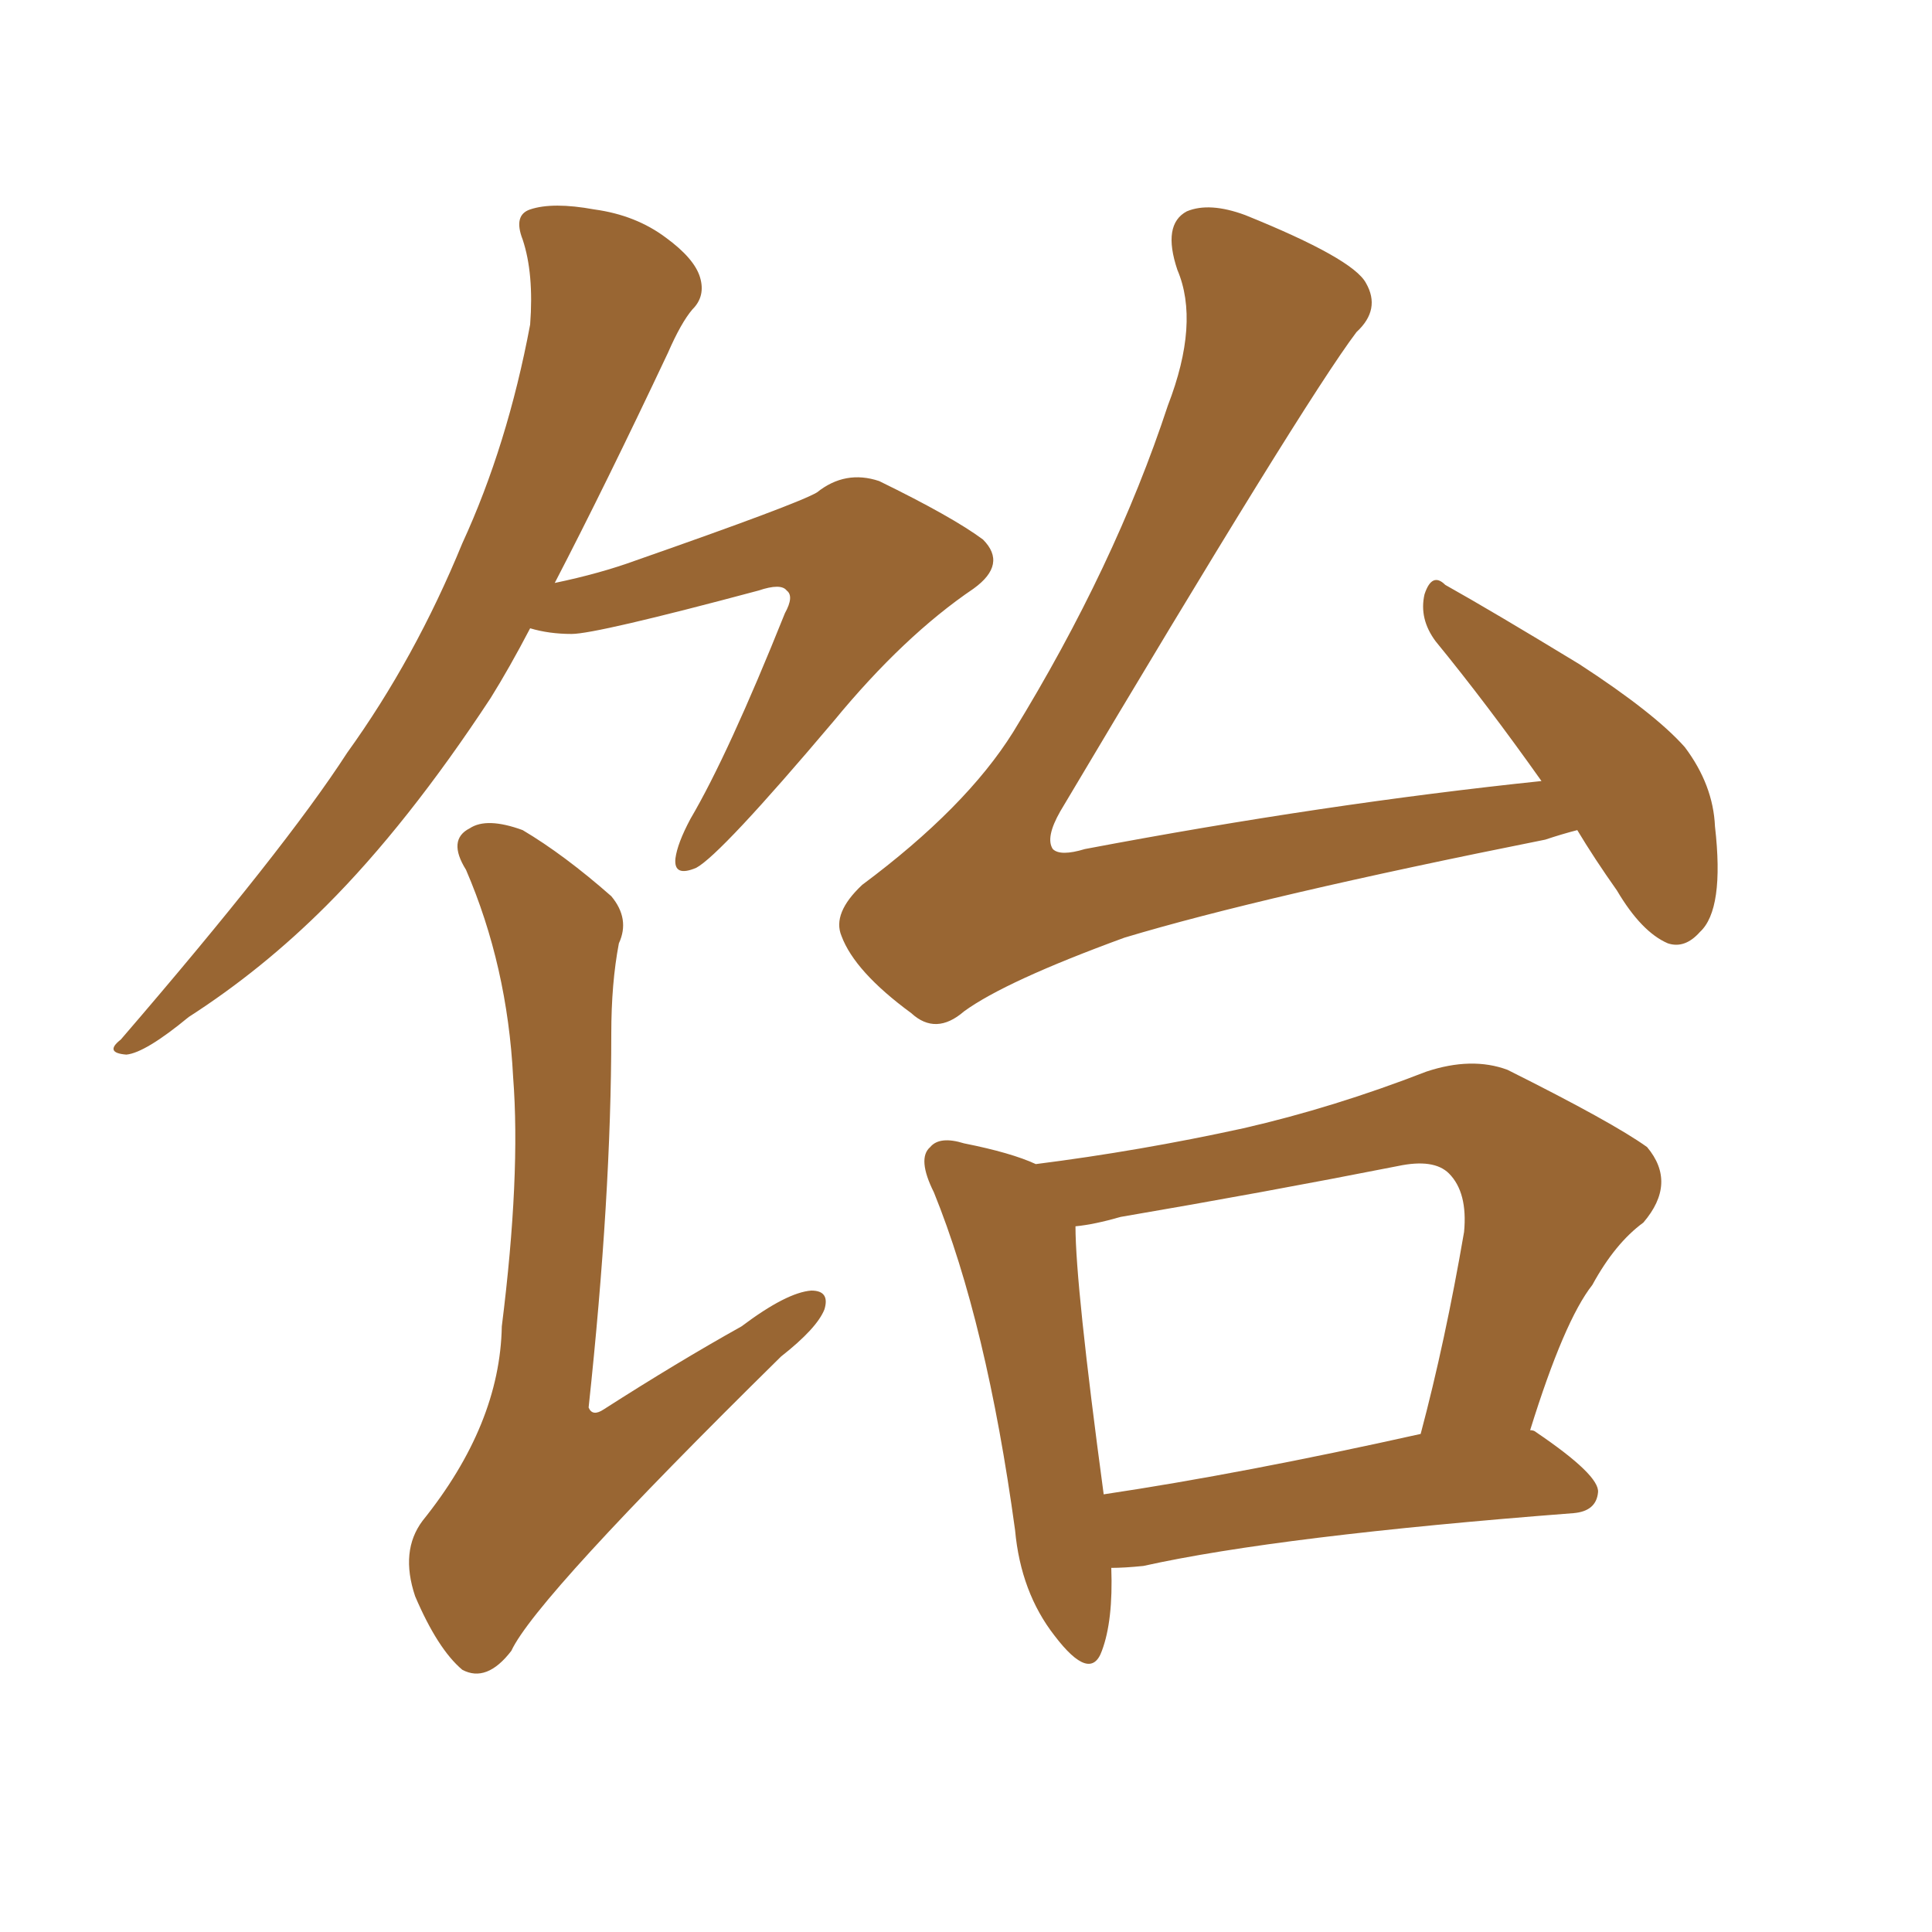 <svg xmlns="http://www.w3.org/2000/svg" xmlns:xlink="http://www.w3.org/1999/xlink" width="150" height="150"><path fill="#996633" padding="10" d="M122.46 64.45L122.46 64.45Q121.29 64.75 119.97 65.19L119.97 65.19Q98.00 69.58 87.30 72.80L87.30 72.80Q78.08 76.17 74.85 78.52L74.85 78.52Q72.66 80.42 70.75 78.66L70.75 78.66Q66.36 75.44 65.33 72.66L65.33 72.66Q64.60 70.90 66.94 68.70L66.94 68.70Q75 62.70 78.66 56.84L78.66 56.84Q86.57 43.95 90.67 31.49L90.67 31.49Q93.16 25.05 91.41 20.95L91.41 20.95Q90.23 17.43 92.14 16.41L92.14 16.41Q93.90 15.67 96.68 16.70L96.68 16.70Q105.03 20.07 106.05 21.97L106.05 21.97Q107.23 24.02 105.32 25.78L105.32 25.78Q101.22 31.20 82.32 62.99L82.32 62.99Q81.15 65.04 81.74 65.92L81.74 65.92Q82.32 66.50 84.23 65.92L84.23 65.92Q102.83 62.40 119.68 60.64L119.68 60.64Q115.43 54.64 111.47 49.80L111.47 49.80Q110.16 48.05 110.60 46.14L110.60 46.14Q111.18 44.38 112.21 45.41L112.21 45.41Q115.87 47.46 122.61 51.56L122.61 51.56Q128.47 55.37 130.81 58.01L130.81 58.01Q133.01 60.94 133.15 64.16L133.15 64.16Q133.89 70.61 131.98 72.36L131.98 72.36Q130.81 73.68 129.49 73.24L129.49 73.24Q127.44 72.36 125.54 69.14L125.54 69.14Q123.78 66.65 122.46 64.45ZM86.28 121.73L86.28 121.73Q86.43 125.83 85.55 128.17L85.55 128.17Q84.67 130.66 81.88 127.00L81.88 127.00Q79.25 123.63 78.81 118.80L78.81 118.80Q76.61 102.69 72.51 92.58L72.51 92.58Q71.19 89.94 72.22 89.06L72.22 89.06Q72.95 88.18 74.85 88.77L74.85 88.77Q78.52 89.50 80.42 90.38L80.42 90.38Q88.48 89.36 96.53 87.60L96.53 87.60Q103.56 85.99 110.74 83.20L110.74 83.20Q114.26 82.03 117.04 83.06L117.04 83.06Q125.24 87.16 127.88 89.06L127.88 89.06Q130.22 91.85 127.59 94.92L127.59 94.92Q125.39 96.53 123.63 99.76L123.63 99.76Q121.44 102.54 118.80 111.04L118.80 111.04Q119.09 111.04 119.24 111.18L119.24 111.18Q124.22 114.55 124.07 115.87L124.07 115.87Q123.93 117.33 122.17 117.48L122.17 117.48Q99.32 119.24 88.77 121.58L88.77 121.58Q87.30 121.73 86.28 121.73ZM85.69 116.02L85.69 116.02Q96.53 114.40 110.30 111.33L110.30 111.33Q112.21 104.15 113.67 95.65L113.67 95.65Q113.96 92.58 112.50 91.11L112.50 91.11Q111.33 89.94 108.54 90.53L108.54 90.53Q98.14 92.58 87.01 94.48L87.01 94.48Q84.96 95.07 83.50 95.21L83.50 95.21Q83.50 99.76 85.69 116.02ZM41.16 48.78L41.16 48.78Q39.55 51.86 38.09 54.20L38.09 54.20Q31.64 64.01 25.34 70.31L25.34 70.31Q20.36 75.29 14.65 78.96L14.65 78.96Q11.28 81.74 9.81 81.88L9.81 81.88Q8.06 81.74 9.38 80.71L9.38 80.71Q22.12 65.92 26.95 58.45L26.95 58.45Q32.23 51.12 35.89 42.19L35.89 42.19Q39.40 34.57 41.16 25.20L41.16 25.20Q41.46 21.24 40.58 18.60L40.58 18.60Q39.84 16.70 41.16 16.26L41.16 16.26Q42.92 15.67 46.14 16.26L46.14 16.26Q49.37 16.70 51.71 18.46L51.71 18.46Q53.91 20.07 54.35 21.53L54.35 21.53Q54.79 23.00 53.76 24.02L53.76 24.02Q52.88 25.05 51.86 27.39L51.86 27.39Q47.02 37.65 43.07 45.26L43.07 45.26Q46.58 44.53 49.37 43.51L49.37 43.51Q61.96 39.11 63.43 38.23L63.43 38.23Q65.63 36.47 68.26 37.35L68.26 37.35Q73.97 40.14 76.32 41.89L76.32 41.89Q78.22 43.80 75.59 45.70L75.59 45.70Q70.17 49.37 64.75 55.96L64.75 55.96Q55.96 66.36 54.05 67.38L54.05 67.38Q52.29 68.12 52.44 66.65L52.44 66.65Q52.59 65.48 53.61 63.57L53.61 63.57Q56.54 58.59 60.94 47.61L60.94 47.61Q61.67 46.29 61.08 45.85L61.08 45.85Q60.64 45.26 58.89 45.85L58.89 45.85Q46.29 49.22 44.38 49.22L44.38 49.22Q42.63 49.22 41.16 48.78ZM48.05 73.24L48.05 73.24L48.05 73.24Q47.46 76.32 47.46 80.27L47.46 80.27Q47.46 92.87 45.70 109.28L45.70 109.28Q46.00 110.01 46.88 109.42L46.88 109.42Q52.59 105.76 57.57 102.98L57.57 102.98Q61.08 100.34 62.99 100.20L62.99 100.20Q64.45 100.20 64.01 101.66L64.01 101.66Q63.43 103.13 60.64 105.32L60.64 105.32Q41.60 124.07 39.70 128.17L39.70 128.17Q37.79 130.66 35.89 129.64L35.89 129.64Q33.98 128.03 32.23 123.93L32.23 123.93Q31.05 120.41 32.81 118.07L32.81 118.07Q38.82 110.60 38.96 102.98L38.96 102.98Q40.43 91.26 39.84 83.64L39.84 83.64Q39.40 75 36.18 67.53L36.18 67.53Q34.72 65.19 36.47 64.31L36.47 64.31Q37.79 63.43 40.58 64.45L40.58 64.45Q43.80 66.36 47.46 69.58L47.46 69.58Q48.93 71.34 48.05 73.24Z"/></svg>